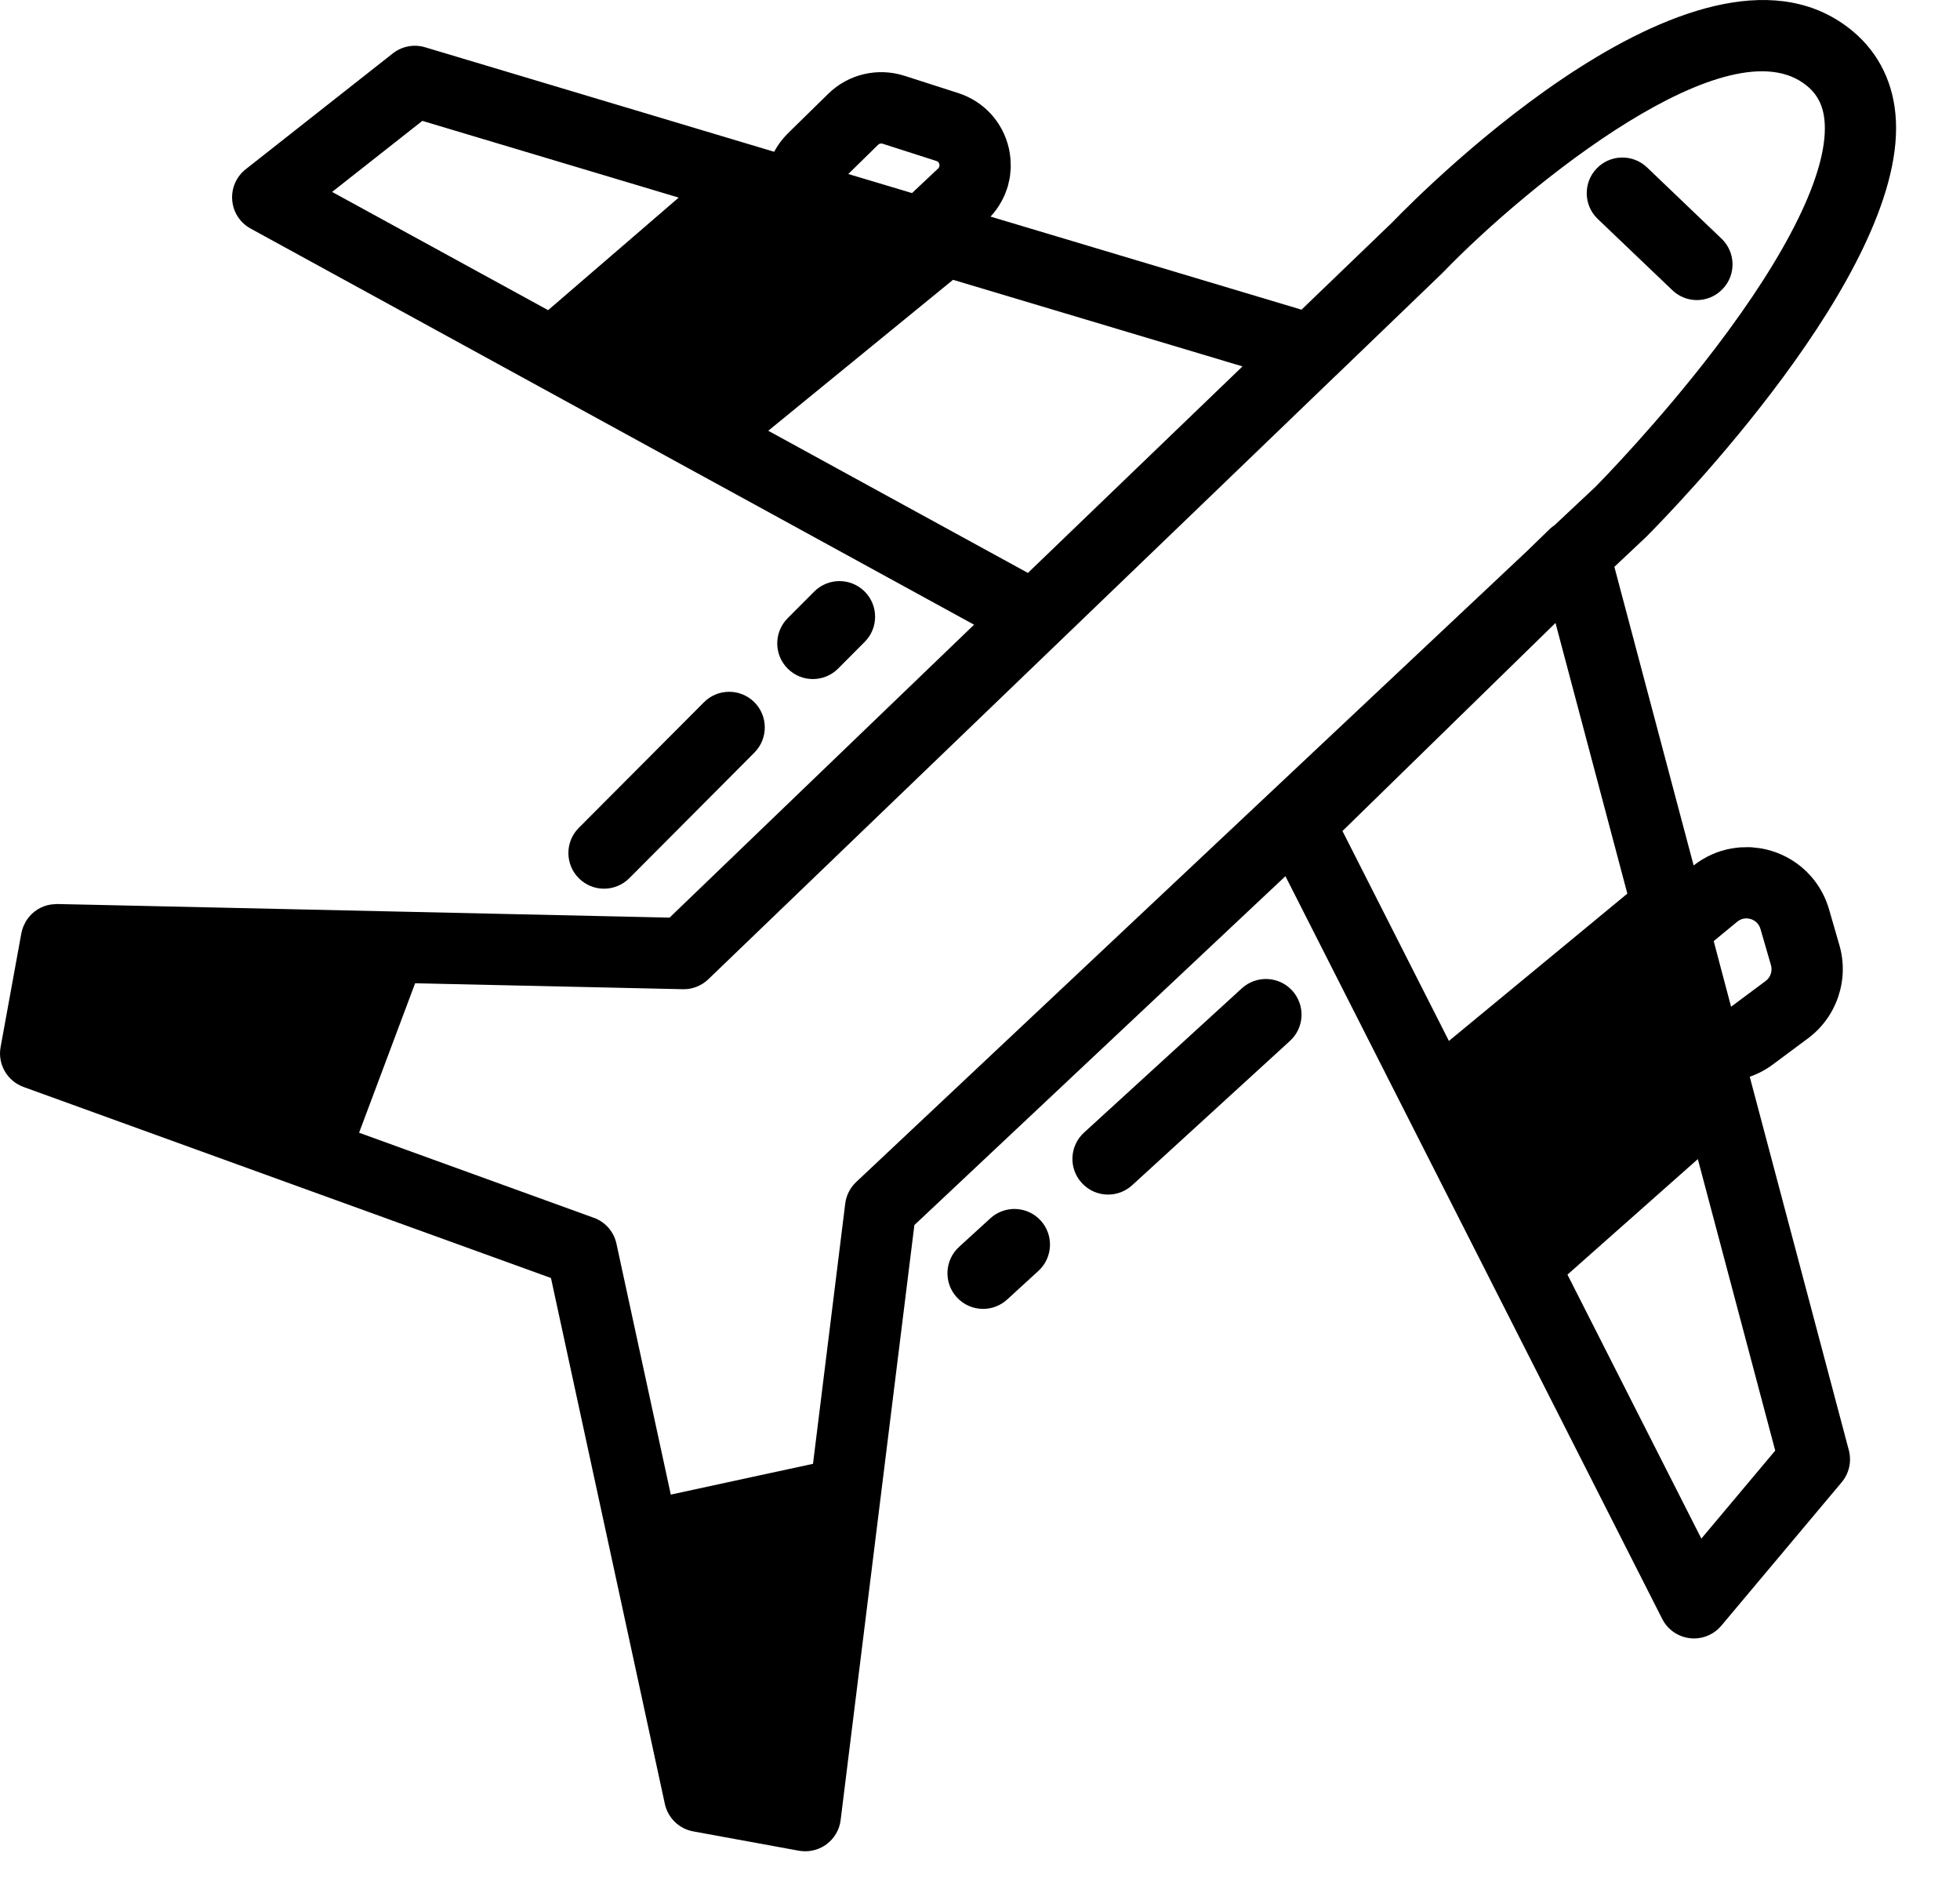 <svg width="29" height="28" viewBox="0 0 29 28" fill="none" xmlns="http://www.w3.org/2000/svg">
<path d="M24.743 4.292C24.845 4.39 24.976 4.439 25.107 4.439C25.246 4.439 25.385 4.384 25.488 4.275C25.69 4.065 25.682 3.731 25.471 3.53L24.369 2.476C24.158 2.275 23.824 2.283 23.623 2.493C23.422 2.704 23.43 3.038 23.64 3.239L24.743 4.292Z" fill="black"/>
<path d="M14.653 18.022L14.19 18.445C13.975 18.642 13.96 18.975 14.156 19.19C14.26 19.304 14.403 19.362 14.546 19.362C14.673 19.362 14.8 19.316 14.901 19.224L15.364 18.8C15.579 18.604 15.594 18.27 15.398 18.055C15.201 17.84 14.868 17.826 14.653 18.022Z" fill="black"/>
<path d="M18.374 14.62L16.039 16.754C15.824 16.951 15.809 17.284 16.006 17.499C16.11 17.613 16.252 17.671 16.395 17.671C16.522 17.671 16.65 17.625 16.751 17.533L19.086 15.398C19.301 15.202 19.316 14.868 19.119 14.653C18.923 14.438 18.589 14.424 18.374 14.62Z" fill="black"/>
<path d="M9.311 12.991L11.162 11.133C11.367 10.927 11.367 10.593 11.161 10.387C10.954 10.182 10.62 10.182 10.415 10.389L8.563 12.247C8.358 12.453 8.359 12.787 8.565 12.992C8.668 13.095 8.802 13.146 8.937 13.146C9.072 13.146 9.208 13.094 9.311 12.991Z" fill="black"/>
<path d="M12.401 9.89L12.794 9.495C13 9.289 12.999 8.955 12.793 8.75C12.586 8.544 12.253 8.545 12.047 8.751L11.654 9.145C11.448 9.352 11.449 9.686 11.655 9.891C11.758 9.994 11.893 10.045 12.027 10.045C12.163 10.045 12.298 9.993 12.401 9.89Z" fill="black"/>
<path d="M25.889 15.928C26.009 15.886 26.124 15.826 26.229 15.748L26.755 15.357C27.178 15.041 27.363 14.489 27.216 13.983L27.061 13.447C26.971 13.139 26.771 12.881 26.503 12.718C26.414 12.663 26.318 12.62 26.215 12.588C26.165 12.572 26.114 12.56 26.063 12.551C26.036 12.546 26.009 12.544 25.982 12.541C25.958 12.539 25.934 12.534 25.91 12.533C25.872 12.531 25.834 12.532 25.796 12.534C25.784 12.534 25.771 12.533 25.759 12.534C25.713 12.537 25.668 12.543 25.623 12.551C25.619 12.552 25.614 12.552 25.609 12.553C25.411 12.589 25.223 12.674 25.059 12.802L24.864 12.069L23.886 8.385L24.342 7.956C24.346 7.953 24.35 7.949 24.354 7.945C24.743 7.554 28.156 4.062 28.052 1.792C28.028 1.25 27.807 0.791 27.415 0.463C25.224 -1.365 21.095 2.777 20.595 3.294L19.257 4.581L14.656 3.204C14.687 3.17 14.716 3.135 14.743 3.098C14.743 3.098 14.743 3.097 14.744 3.097C14.77 3.061 14.793 3.024 14.814 2.986C14.816 2.984 14.817 2.981 14.818 2.979C14.838 2.942 14.856 2.906 14.872 2.868C14.874 2.862 14.876 2.856 14.878 2.85C14.892 2.815 14.905 2.78 14.915 2.743C14.918 2.732 14.919 2.721 14.922 2.711C14.93 2.678 14.938 2.646 14.943 2.613C14.945 2.596 14.946 2.579 14.948 2.562C14.95 2.534 14.954 2.506 14.955 2.478C14.955 2.453 14.954 2.427 14.953 2.402C14.952 2.381 14.952 2.36 14.95 2.339C14.945 2.292 14.938 2.245 14.928 2.198C14.839 1.806 14.558 1.499 14.176 1.376L13.382 1.121C12.984 0.994 12.552 1.096 12.254 1.388L11.658 1.972C11.658 1.972 11.658 1.972 11.658 1.972C11.575 2.054 11.508 2.146 11.454 2.245L6.289 0.699C6.125 0.65 5.946 0.684 5.812 0.79L3.635 2.504C3.496 2.613 3.421 2.786 3.436 2.962C3.45 3.138 3.552 3.296 3.708 3.381L8.306 5.898L10.174 6.921C10.174 6.921 10.174 6.921 10.174 6.921L11.213 7.489L14.412 9.241L9.907 13.574L1.321 13.383L0.847 13.373C0.843 13.373 0.839 13.373 0.835 13.373C0.826 13.373 0.817 13.374 0.809 13.375C0.772 13.376 0.737 13.382 0.703 13.39C0.702 13.391 0.7 13.391 0.699 13.391C0.667 13.4 0.636 13.411 0.606 13.426C0.603 13.427 0.601 13.428 0.598 13.429C0.569 13.444 0.541 13.461 0.515 13.482C0.513 13.483 0.511 13.484 0.51 13.485C0.482 13.507 0.457 13.531 0.434 13.558C0.431 13.562 0.428 13.566 0.424 13.571C0.409 13.59 0.394 13.61 0.382 13.631C0.374 13.644 0.368 13.658 0.362 13.672C0.362 13.672 0.361 13.672 0.361 13.673C0.361 13.673 0.361 13.673 0.361 13.673C0.355 13.687 0.347 13.7 0.342 13.714C0.342 13.714 0.342 13.714 0.342 13.714C0.331 13.743 0.322 13.774 0.316 13.805L0.009 15.488C-0.038 15.741 0.106 15.991 0.348 16.079L4.453 17.566C4.453 17.566 4.453 17.566 4.453 17.566L8.152 18.905L9.837 26.684C9.882 26.892 10.048 27.053 10.257 27.091L11.82 27.377C11.852 27.382 11.883 27.385 11.915 27.385C12.026 27.385 12.136 27.35 12.227 27.283C12.344 27.197 12.421 27.067 12.438 26.923L13.529 18.122L19.019 12.961L24.594 23.948C24.674 24.106 24.828 24.213 25.004 24.233C25.024 24.236 25.044 24.237 25.064 24.237C25.219 24.237 25.367 24.169 25.468 24.049L27.249 21.927C27.36 21.795 27.399 21.618 27.355 21.452L25.889 15.928ZM9.41 3.468L8.11 4.588L4.914 2.839L6.249 1.788L10.042 2.923L9.41 3.468ZM25.703 13.635C25.713 13.627 25.723 13.62 25.733 13.614C25.772 13.591 25.81 13.585 25.843 13.585C25.851 13.586 25.859 13.586 25.866 13.587C25.881 13.589 25.894 13.592 25.904 13.595C25.935 13.605 25.985 13.628 26.019 13.68C26.031 13.697 26.041 13.717 26.048 13.742L26.203 14.277C26.228 14.363 26.197 14.457 26.125 14.511L25.613 14.892L25.444 14.255L25.356 13.921L25.703 13.635ZM12.992 2.142C13.01 2.124 13.036 2.118 13.059 2.126L13.854 2.381C13.864 2.384 13.89 2.392 13.899 2.43C13.907 2.467 13.887 2.486 13.879 2.494L13.494 2.856L12.551 2.574L12.992 2.142ZM13.367 7.467L11.367 6.372L13.151 4.915L14.101 4.139L18.384 5.42L15.209 8.475L13.367 7.467ZM12.668 17.485C12.579 17.569 12.521 17.682 12.506 17.804L12.029 21.654L11.218 21.829L9.925 22.109L9.121 18.398C9.083 18.22 8.956 18.075 8.785 18.014L5.313 16.756L6.142 14.545L10.103 14.633C10.242 14.637 10.379 14.583 10.48 14.486L17.555 7.682L19.766 5.554C19.767 5.554 19.767 5.554 19.767 5.554L21.333 4.047C21.338 4.043 21.343 4.038 21.347 4.033C22.613 2.721 25.597 0.319 26.739 1.273C26.905 1.411 26.988 1.591 26.999 1.839C27.032 2.562 26.456 3.739 25.377 5.154C24.545 6.244 23.689 7.117 23.613 7.195L23.002 7.768H23.002C22.975 7.786 22.949 7.806 22.925 7.83L22.603 8.143L12.668 17.485ZM21.438 15.398L19.863 12.293L23.015 9.215L24.078 13.219L22.959 14.143L21.438 15.398ZM25.173 22.76L23.192 18.855L25.121 17.146L26.266 21.458L25.173 22.76Z" fill="black"/>
</svg>
